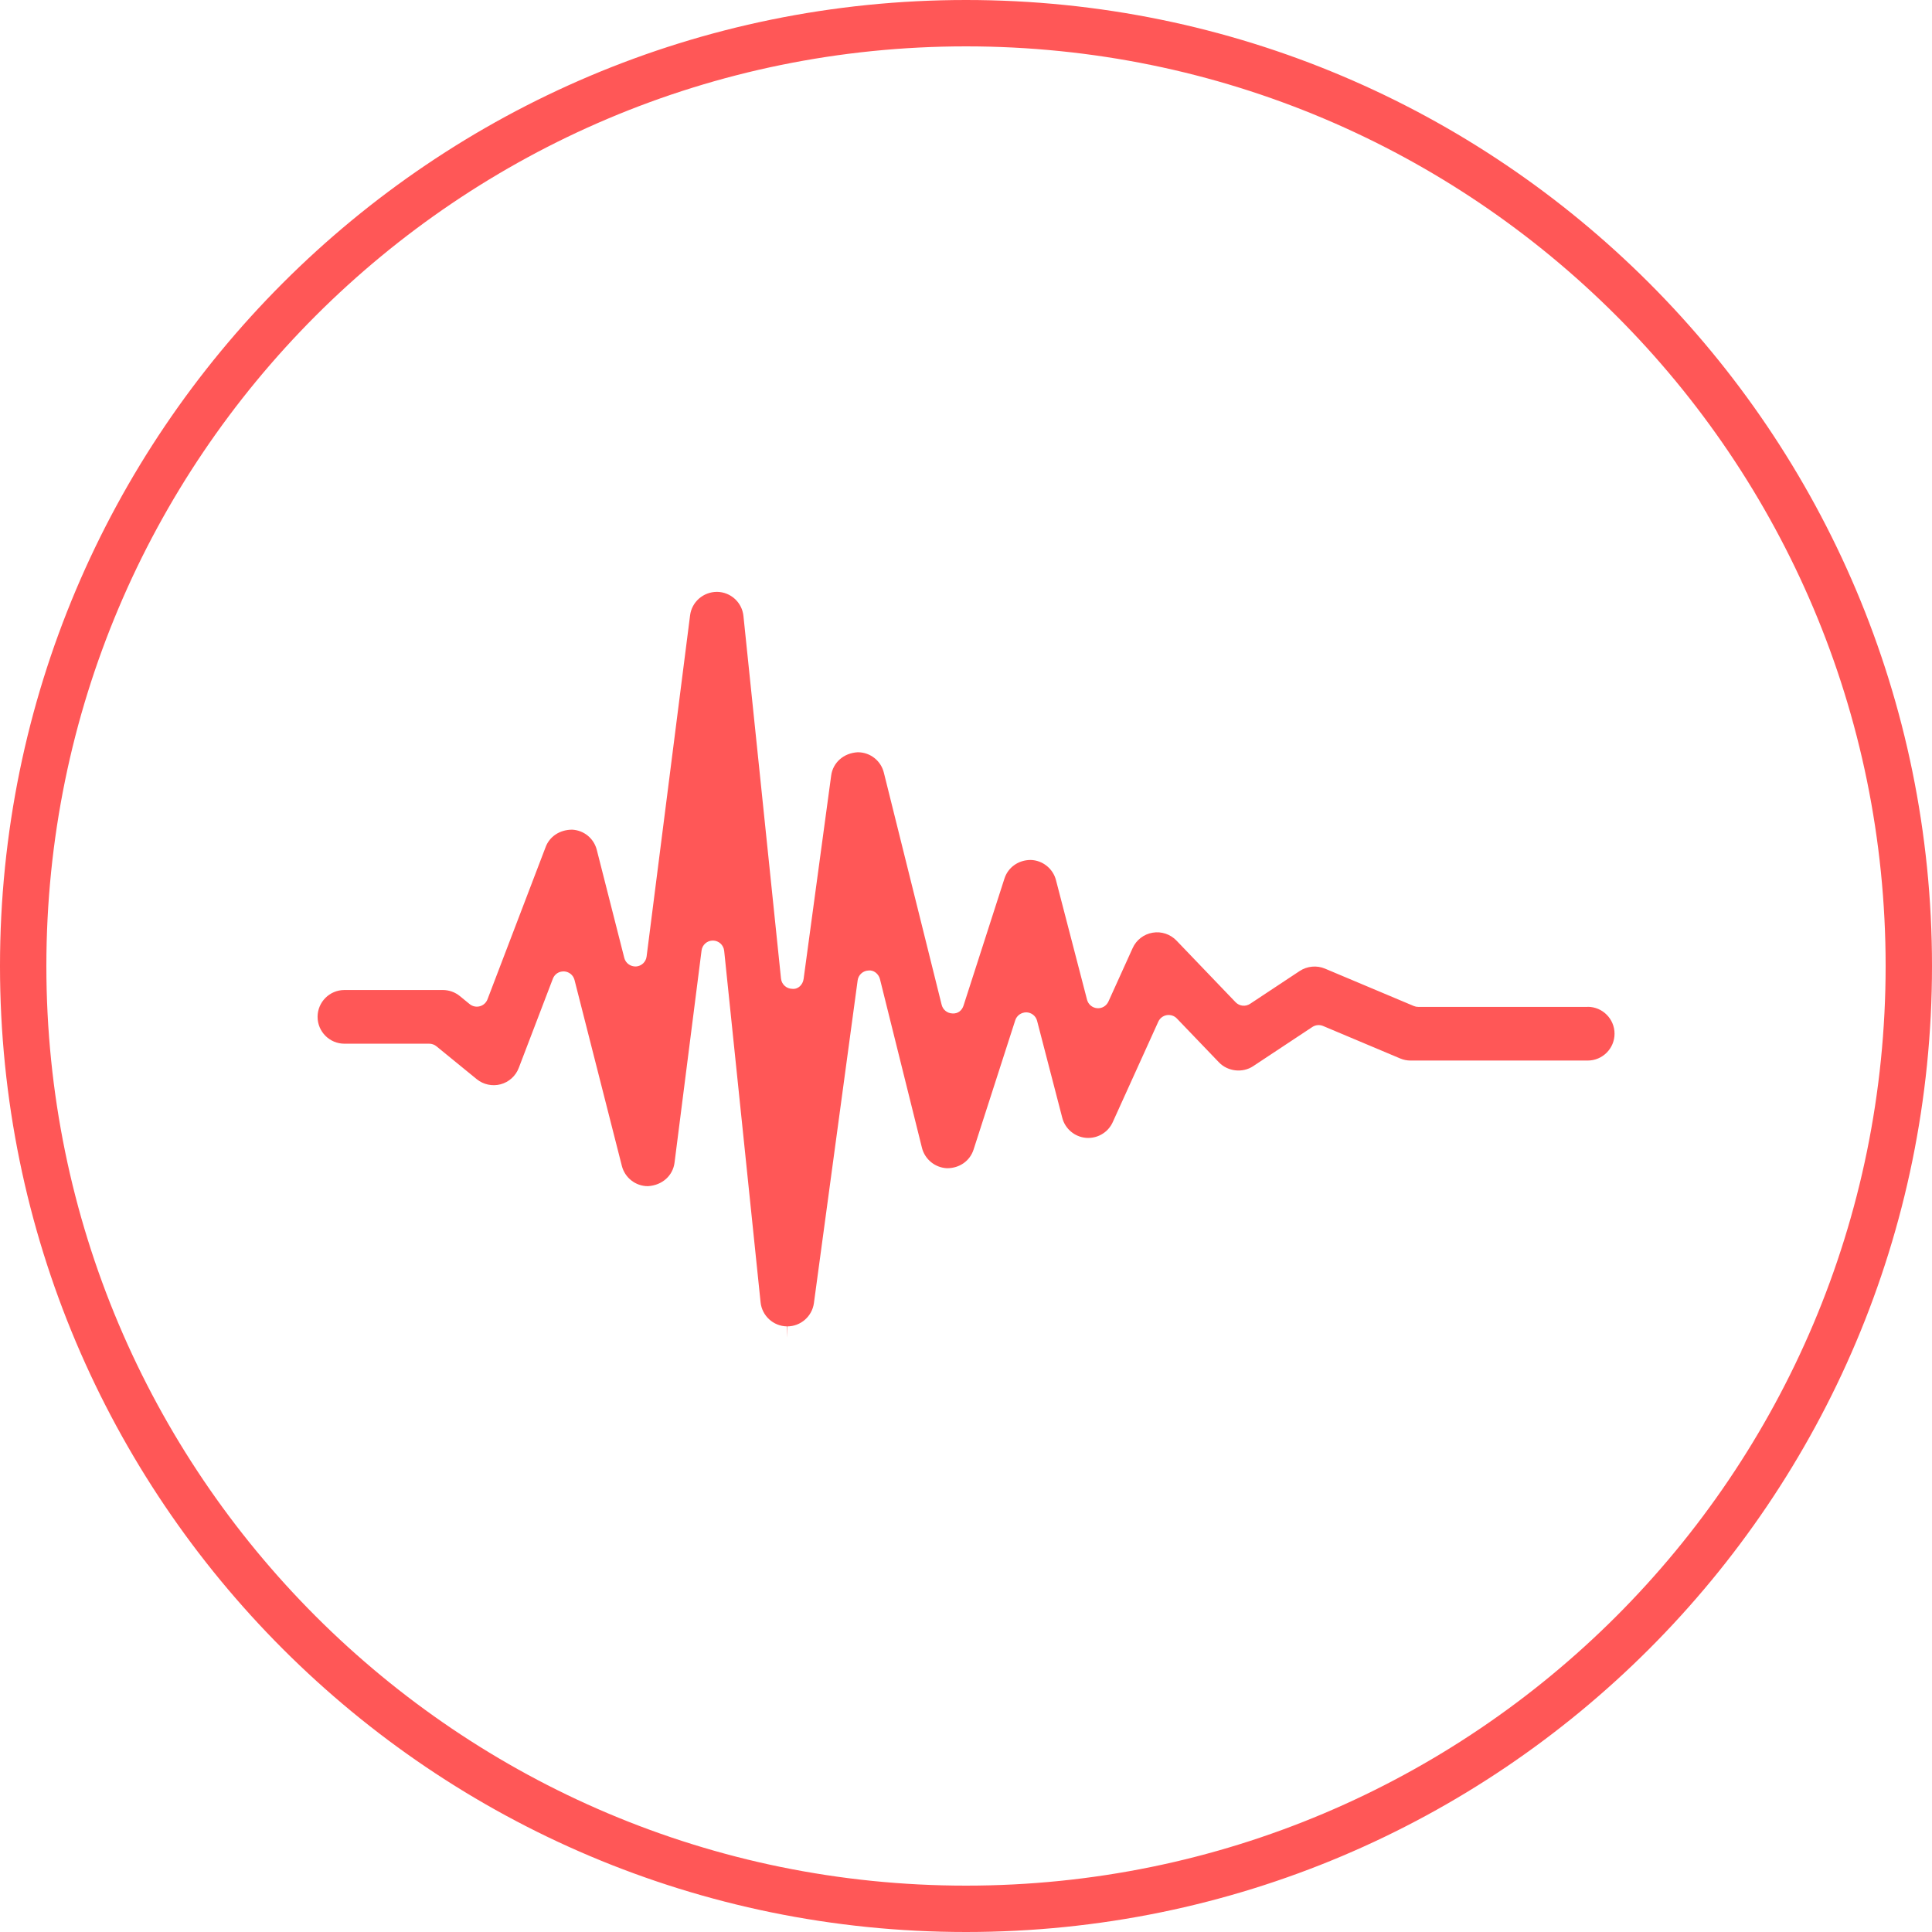 <svg xmlns="http://www.w3.org/2000/svg" xmlns:xlink="http://www.w3.org/1999/xlink" width="500" zoomAndPan="magnify" viewBox="0 0 375 375" height="500" preserveAspectRatio="xMidYMid meet" version="1.0"><defs><clipPath id="18b59088da"><path d="M 187.5 0 C 83.945 0 0 83.945 0 187.5 C 0 291.055 83.945 375 187.5 375 C 291.055 375 375 291.055 375 187.5 C 375 83.945 291.055 0 187.5 0 Z M 187.5 0 " clip-rule="nonzero"/></clipPath><clipPath id="cbed6d0679"><path d="M 61.629 114.652 L 313.629 114.652 L 313.629 260 L 61.629 260 Z M 61.629 114.652 " clip-rule="nonzero"/></clipPath></defs><g clip-path="url(#18b59088da)"><path stroke-linecap="butt" transform="matrix(0.75, 0, 0, 0.75, 0, 0)" fill="none" stroke-linejoin="miter" d="M 250 0 C 111.927 0 -0 111.927 -0 250 C -0 388.073 111.927 500 250 500 C 388.073 500 500 388.073 500 250 C 500 111.927 388.073 0 250 0 Z M 250 0 " stroke="#ff5757" stroke-width="24" stroke-opacity="1" stroke-miterlimit="4"/></g><g clip-path="url(#cbed6d0679)"><path fill="#ff5757" d="M 308.16 195.438 L 275.273 195.438 C 274.98 195.438 274.691 195.379 274.418 195.266 L 257.176 188.008 C 255.59 187.34 253.723 187.512 252.27 188.469 L 242.641 194.844 C 241.754 195.434 240.562 195.301 239.828 194.531 L 228.355 182.566 C 227.18 181.34 225.438 180.734 223.723 181.035 C 222.008 181.324 220.562 182.441 219.848 184.02 L 215.145 194.398 C 214.754 195.246 213.887 195.781 212.938 195.688 C 212.008 195.609 211.227 194.949 210.992 194.039 L 204.961 170.82 C 204.383 168.594 202.371 166.984 200.07 166.918 C 197.648 166.918 195.656 168.371 194.961 170.531 L 187.023 195.18 C 186.723 196.117 185.949 196.797 184.844 196.707 C 183.859 196.676 183.016 195.992 182.777 195.035 L 171.555 149.969 C 170.977 147.641 168.898 146.012 166.5 146.012 C 163.715 146.156 161.664 148.051 161.332 150.523 L 155.98 190.016 C 155.828 191.121 154.93 192.066 153.758 191.93 C 152.641 191.91 151.711 191.059 151.594 189.945 L 144.301 119.551 C 144.027 116.918 141.824 114.91 139.18 114.879 C 136.496 114.879 134.277 116.836 133.945 119.434 L 125.504 185.668 C 125.371 186.719 124.508 187.527 123.449 187.594 C 122.391 187.633 121.434 186.961 121.176 185.938 L 115.836 164.957 C 115.273 162.746 113.363 161.172 111.086 161.039 L 111.062 161.039 C 108.625 161.039 106.676 162.387 105.918 164.383 L 94.621 193.969 C 94.363 194.633 93.812 195.137 93.129 195.316 C 92.438 195.504 91.711 195.34 91.16 194.895 L 89.254 193.336 C 88.328 192.578 87.156 192.16 85.953 192.16 L 66.852 192.16 C 63.977 192.16 61.641 194.496 61.641 197.371 C 61.641 200.246 63.977 202.582 66.852 202.582 L 83.312 202.582 C 83.82 202.582 84.316 202.758 84.711 203.082 L 92.531 209.465 C 93.805 210.512 95.57 210.895 97.172 210.461 C 98.781 210.031 100.102 208.844 100.691 207.285 L 107.309 189.969 C 107.652 189.066 108.5 188.508 109.5 188.551 C 110.461 188.605 111.273 189.281 111.512 190.207 L 120.703 226.305 C 121.293 228.617 123.371 230.234 125.754 230.234 C 128.574 230.07 130.609 228.16 130.926 225.68 L 136.172 184.492 C 136.312 183.387 137.254 182.562 138.363 182.562 L 138.387 182.562 C 139.508 182.574 140.441 183.43 140.562 184.547 L 147.629 252.777 C 147.902 255.395 150.098 257.406 152.734 257.449 L 152.816 259.656 L 152.816 257.449 C 155.41 257.449 157.629 255.512 157.98 252.934 L 166.469 190.285 C 166.609 189.238 167.48 188.438 168.535 188.379 C 169.562 188.223 170.543 189.02 170.801 190.047 L 178.953 222.797 C 179.516 225.043 181.523 226.664 183.832 226.75 L 183.84 226.75 C 186.285 226.75 188.273 225.297 188.969 223.137 L 197.062 198.027 C 197.363 197.094 198.246 196.488 199.23 196.496 C 200.211 196.527 201.059 197.199 201.301 198.152 L 206.188 216.973 C 206.738 219.105 208.59 220.664 210.789 220.855 L 211.238 220.871 C 213.277 220.871 215.145 219.672 215.98 217.812 L 224.824 198.305 C 225.129 197.637 225.742 197.164 226.461 197.039 C 227.203 196.926 227.926 197.16 228.426 197.684 L 236.598 206.203 C 238.297 207.977 241.18 208.316 243.242 206.941 L 254.727 199.336 C 255.348 198.93 256.129 198.855 256.805 199.141 L 271.766 205.441 C 272.41 205.715 273.094 205.852 273.789 205.852 L 308.172 205.852 C 311.047 205.852 313.383 203.516 313.383 200.641 C 313.383 197.766 311.047 195.422 308.172 195.422 Z M 308.16 195.438 " fill-opacity="1" fill-rule="nonzero"/></g></svg>